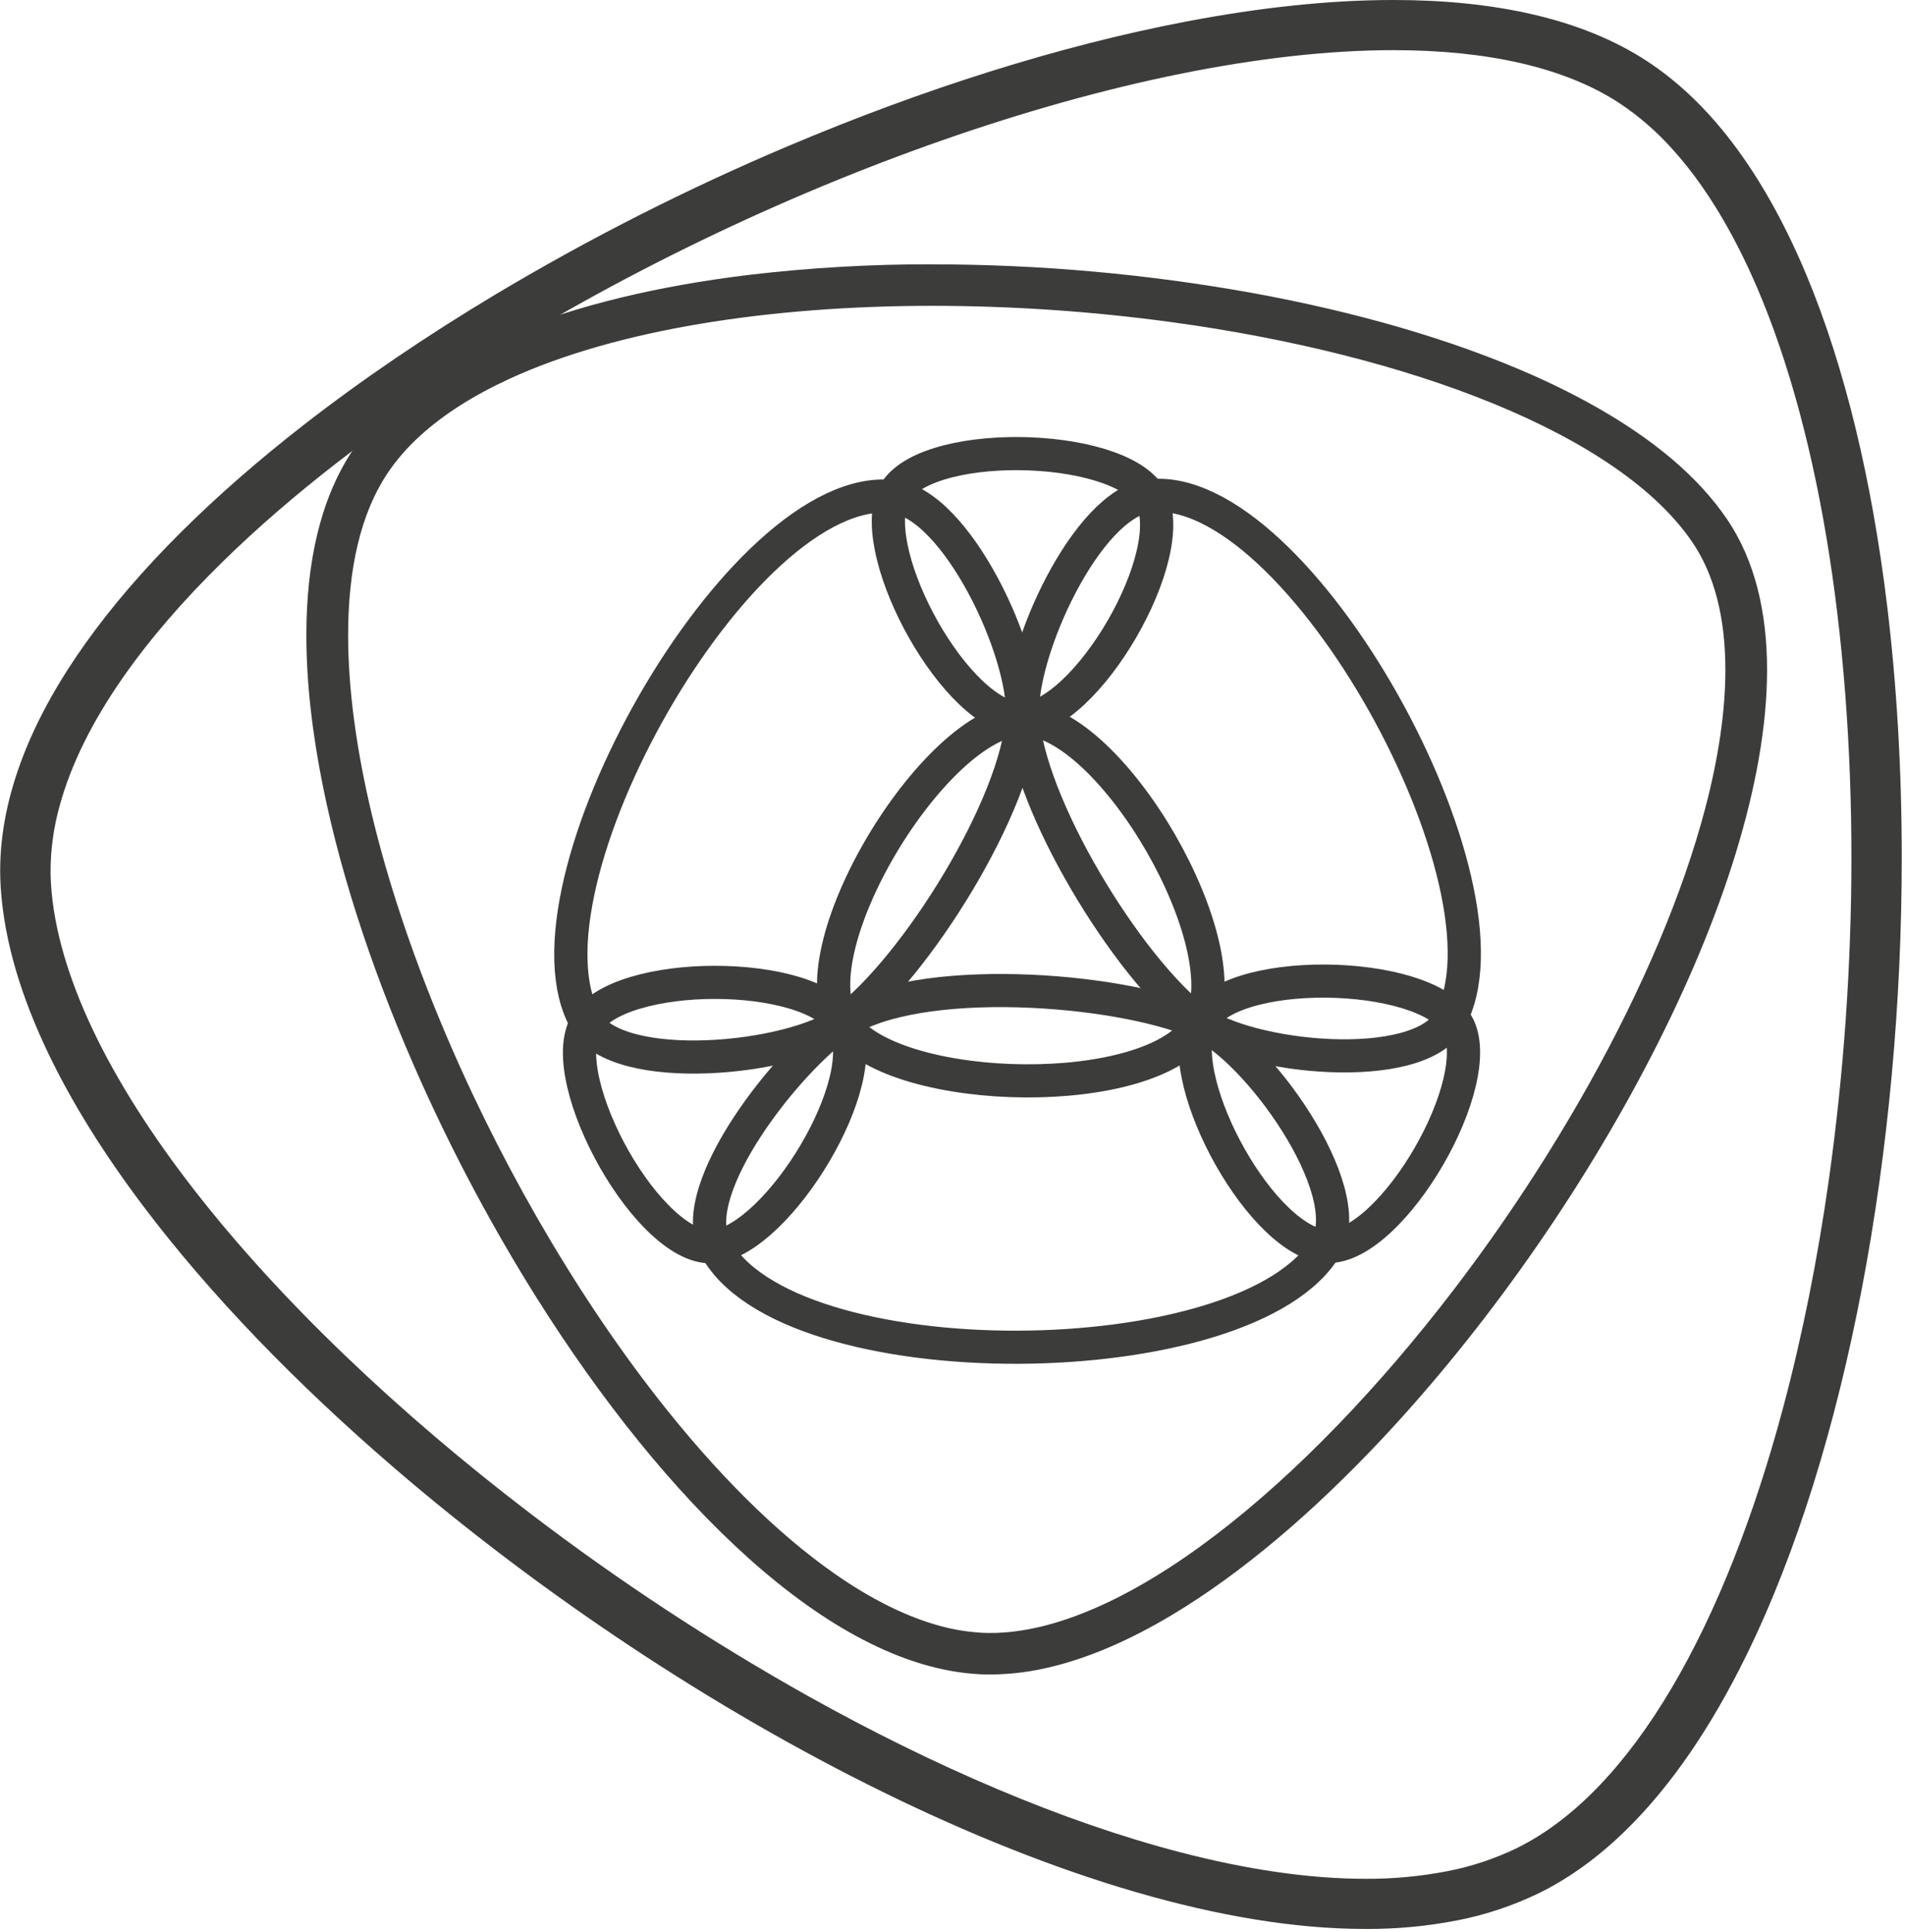<?xml version="1.0" encoding="UTF-8"?>
<svg xmlns="http://www.w3.org/2000/svg" xmlns:xlink="http://www.w3.org/1999/xlink" width="500pt" height="507pt" viewBox="0 0 500 507" version="1.1">
  <g id="surface1">
    <path style="fill:none;stroke-width:27;stroke-linecap:butt;stroke-linejoin:miter;stroke:rgb(23.529%,23.529%,23.137%);stroke-opacity:1;stroke-miterlimit:10;" d="M 1581.298 940.365 C 1555.157 895.047 1392.522 892.219 1372.027 940.365 C 1351.533 988.512 1424.345 1121.286 1476.663 1121.602 C 1528.98 1121.917 1607.475 985.671 1581.298 940.365 Z M 1581.298 940.365 " transform="matrix(0.323,0,0,0.322,-128.321,-34.05)"></path>
    <path style="fill:none;stroke-width:27;stroke-linecap:butt;stroke-linejoin:miter;stroke:rgb(23.529%,23.529%,23.137%);stroke-opacity:1;stroke-miterlimit:10;" d="M 1082.617 940.39 C 1056.743 894.926 899.523 895.071 873.371 940.39 C 847.206 985.696 926.051 1128.012 978.006 1121.626 C 1029.937 1115.241 1108.528 985.841 1082.617 940.39 Z M 1082.617 940.39 " transform="matrix(0.323,0,0,0.322,-128.321,-34.05)"></path>
    <path style="fill:none;stroke-width:27;stroke-linecap:butt;stroke-linejoin:miter;stroke:rgb(23.529%,23.529%,23.137%);stroke-opacity:1;stroke-miterlimit:10;" d="M 1227.334 691.704 C 1279.652 691.983 1358.123 555.773 1331.97 510.467 C 1305.805 465.149 1143.169 462.32 1122.699 510.467 C 1102.229 558.602 1174.993 691.388 1227.334 691.704 Z M 1227.334 691.704 " transform="matrix(0.323,0,0,0.322,-128.321,-34.05)"></path>
    <path style="fill:none;stroke-width:27;stroke-linecap:butt;stroke-linejoin:miter;stroke:rgb(23.529%,23.529%,23.137%);stroke-opacity:1;stroke-miterlimit:10;" d="M 1475.151 1121.165 C 1413.004 1229.72 1034.652 1232.743 977.982 1121.165 C 954.199 1074.378 1038.872 968.093 1082.303 939.006 C 1142.359 898.725 1304.451 910.477 1370.818 939.006 C 1418.819 959.546 1501.22 1075.604 1475.151 1121.165 Z M 1475.151 1121.165 " transform="matrix(0.323,0,0,0.322,-128.321,-34.05)"></path>
    <path style="fill:none;stroke-width:27;stroke-linecap:butt;stroke-linejoin:miter;stroke:rgb(23.529%,23.529%,23.137%);stroke-opacity:1;stroke-miterlimit:10;" d="M 1083.077 938.326 C 1041.169 969.635 899.548 983.45 873.371 938.326 C 811.247 831.179 999.613 495.632 1123.231 510.467 C 1174.896 516.659 1230.672 637.451 1228.06 689.106 C 1224.445 760.986 1141.005 895.096 1083.077 938.326 Z M 1083.077 938.326 " transform="matrix(0.323,0,0,0.322,-128.321,-34.05)"></path>
    <path style=" stroke:none;fill-rule:nonzero;fill:rgb(23.529%,23.529%,23.137%);fill-opacity:1;" d="M 101.469 124.535 C 103.98 120.773 106.953 117.34 110.324 114.312 C 116.484 108.691 124.395 103.695 133.707 99.414 C 147.68 92.98 164.805 88.156 183.762 84.98 C 202.715 81.812 223.492 80.254 244.844 80.254 C 265.816 80.277 286.762 81.711 307.539 84.543 C 338.512 88.77 368.043 96.082 392.152 105.992 C 404.211 110.941 414.906 116.539 423.734 122.652 C 432.566 128.762 439.508 135.387 444.203 142.316 C 447.113 146.598 449.266 151.547 450.707 157.16 C 452.152 162.766 452.855 169.016 452.855 175.82 C 452.855 186.664 451.035 198.863 447.645 211.832 C 441.707 234.551 430.949 259.648 417.113 284.391 C 406.566 303.211 394.688 321.273 381.578 338.422 C 361.969 364.066 340.152 386.805 318.855 402.984 C 308.211 411.07 297.703 417.512 287.742 421.871 C 277.789 426.238 268.43 428.527 260.027 428.527 L 260 428.527 C 259.227 428.527 258.461 428.512 257.703 428.473 C 253.352 428.223 249.047 427.438 244.883 426.145 C 236.621 423.637 227.91 419.16 219.062 412.98 C 203.559 402.164 187.684 386.176 172.715 367.047 C 150.258 338.352 129.824 302.629 115.098 266.863 C 107.727 248.984 101.773 231.094 97.68 214.09 C 93.594 197.09 91.371 180.969 91.371 166.695 C 91.371 158.008 92.188 150.039 93.875 142.953 C 95.559 135.871 98.094 129.688 101.484 124.535 M 244.859 69.355 C 228.617 69.316 212.402 70.258 196.281 72.172 C 172.941 75.031 151.461 80.043 133.527 87.578 C 124.566 91.355 116.484 95.762 109.52 100.891 C 102.555 106.023 96.703 111.883 92.312 118.562 C 88.117 124.969 85.129 132.359 83.211 140.445 C 81.285 148.535 80.41 157.348 80.41 166.695 C 80.41 179.207 81.984 192.707 84.848 206.789 C 89.871 231.445 98.852 257.914 110.52 283.891 C 119.293 303.43 129.41 322.34 140.797 340.496 C 157.699 367.359 176.82 391.328 196.605 409.023 C 206.504 417.867 216.574 425.148 226.699 430.387 C 236.824 435.625 247.027 438.84 257.137 439.355 C 258.078 439.402 259.023 439.426 259.984 439.426 C 265.418 439.387 270.824 438.699 276.098 437.375 C 286.332 434.879 296.812 430.23 307.406 423.918 C 325.93 412.871 344.816 396.699 362.848 377.48 C 389.883 348.637 414.992 312.898 433.445 277.086 C 442.676 259.18 450.25 241.254 455.512 224.125 C 460.77 206.992 463.789 190.66 463.797 175.82 C 463.797 168.285 463.016 161.133 461.309 154.477 C 459.609 147.82 456.973 141.668 453.266 136.219 C 449.484 130.645 444.68 125.469 439.055 120.656 C 429.188 112.25 416.762 104.926 402.551 98.578 C 381.211 89.082 355.758 81.812 328.652 76.875 C 301.004 71.902 272.953 69.387 244.852 69.371 "></path>
    <path style=" stroke:none;fill-rule:nonzero;fill:rgb(23.529%,23.529%,23.137%);fill-opacity:1;" d="M 365.758 13.164 L 365.781 13.164 C 378.059 13.164 389.355 14.293 399.32 16.613 C 409.297 18.926 417.957 22.422 425.062 27.082 C 430.219 30.516 434.914 34.598 439.023 39.219 C 446.715 47.723 453.562 58.684 459.461 71.598 C 468.305 90.965 474.965 114.719 479.359 140.898 C 483.75 167.086 485.934 195.766 485.934 225.035 C 485.926 253.352 483.945 281.625 480.004 309.66 C 477.066 330.422 473.039 350.574 468.008 369.43 C 460.449 397.707 450.559 423.047 438.711 443.051 C 432.793 453.062 426.371 461.719 419.57 468.797 C 412.762 475.871 405.578 481.309 398.09 484.996 C 392.301 487.793 386.172 489.832 379.852 491.047 C 372.77 492.414 365.57 493.086 358.355 493.039 L 358.332 493.039 C 343.559 493.039 327.078 490.586 309.582 486.023 C 278.945 478.047 245.234 463.605 211.957 445.008 C 186.602 430.781 162.281 414.801 139.184 397.168 C 104.551 370.762 73.633 341.352 51.152 312.5 C 39.906 298.074 30.793 283.789 24.336 270.18 C 17.879 256.566 14.102 243.637 13.379 231.949 C 13.309 230.789 13.27 229.637 13.27 228.469 C 13.301 222.75 14.094 217.059 15.633 211.555 C 18.562 200.703 24.227 189.32 32.277 177.781 C 39.312 167.695 48.148 157.488 58.445 147.406 C 76.473 129.734 98.965 112.445 123.996 96.5 C 161.547 72.57 204.812 51.668 247.316 36.816 C 268.555 29.387 289.613 23.465 309.637 19.406 C 329.66 15.352 348.645 13.164 365.734 13.164 L 365.758 13.164 M 365.758 0 C 348.84 0 330.551 1.992 311.414 5.637 C 277.961 12.012 241.996 23.457 206.77 38.371 C 180.367 49.543 154.777 62.512 130.168 77.195 C 112.047 88.055 94.918 99.652 79.41 111.742 C 56.152 129.883 36.52 149.094 22.512 168.715 C 15.516 178.531 9.914 188.449 6.055 198.438 C 2.191 208.426 0.047 218.48 0.047 228.469 C 0.047 229.902 0.086 231.344 0.18 232.773 C 1.07 246.859 5.531 261.531 12.707 276.496 C 18.992 289.59 27.371 302.918 37.418 316.27 C 55.004 339.629 77.719 363.07 103.414 385.172 C 141.961 418.312 187.199 448.445 231.996 470.391 C 254.391 481.363 276.684 490.289 298.008 496.496 C 319.34 502.699 339.715 506.203 358.355 506.203 C 366.453 506.25 374.527 505.496 382.465 503.953 C 389.906 502.504 397.129 500.098 403.949 496.789 C 412.051 492.805 419.57 487.27 426.527 480.504 C 438.695 468.656 449.18 453.039 458.188 434.754 C 471.691 407.32 481.887 373.82 488.758 337.699 C 495.629 301.586 499.148 262.855 499.148 225.035 C 499.148 202.242 497.859 179.777 495.246 158.414 C 491.309 126.355 484.391 96.781 474.133 72.172 C 469 59.906 463.023 48.836 456.113 39.352 C 449.203 29.871 441.301 21.961 432.348 16.082 C 423.656 10.387 413.527 6.375 402.332 3.785 C 391.141 1.191 378.863 0 365.773 0 "></path>
    <path style="fill:none;stroke-width:27;stroke-linecap:butt;stroke-linejoin:miter;stroke:rgb(23.529%,23.529%,23.137%);stroke-opacity:1;stroke-miterlimit:10;" d="M 1370.069 937.415 C 1411.069 968.663 1549.584 982.479 1575.168 937.415 C 1635.986 830.329 1451.683 495.074 1330.797 509.885 C 1280.257 516.1 1225.69 636.807 1228.253 688.402 C 1231.808 760.209 1313.434 894.197 1370.069 937.415 Z M 1370.069 937.415 " transform="matrix(0.323,0,0,0.322,-128.321,-34.05)"></path>
    <path style="fill:none;stroke-width:27;stroke-linecap:butt;stroke-linejoin:miter;stroke:rgb(23.529%,23.529%,23.137%);stroke-opacity:1;stroke-miterlimit:10;" d="M 1371.519 941.252 C 1407.998 878.889 1300.4 691.607 1228.519 691.813 C 1156.65 692.032 1041 884.595 1083.996 942.126 C 1127.003 999.632 1334.993 1003.602 1371.519 941.252 Z M 1371.519 941.252 " transform="matrix(0.323,0,0,0.322,-128.321,-34.05)"></path>
  </g>
</svg>
